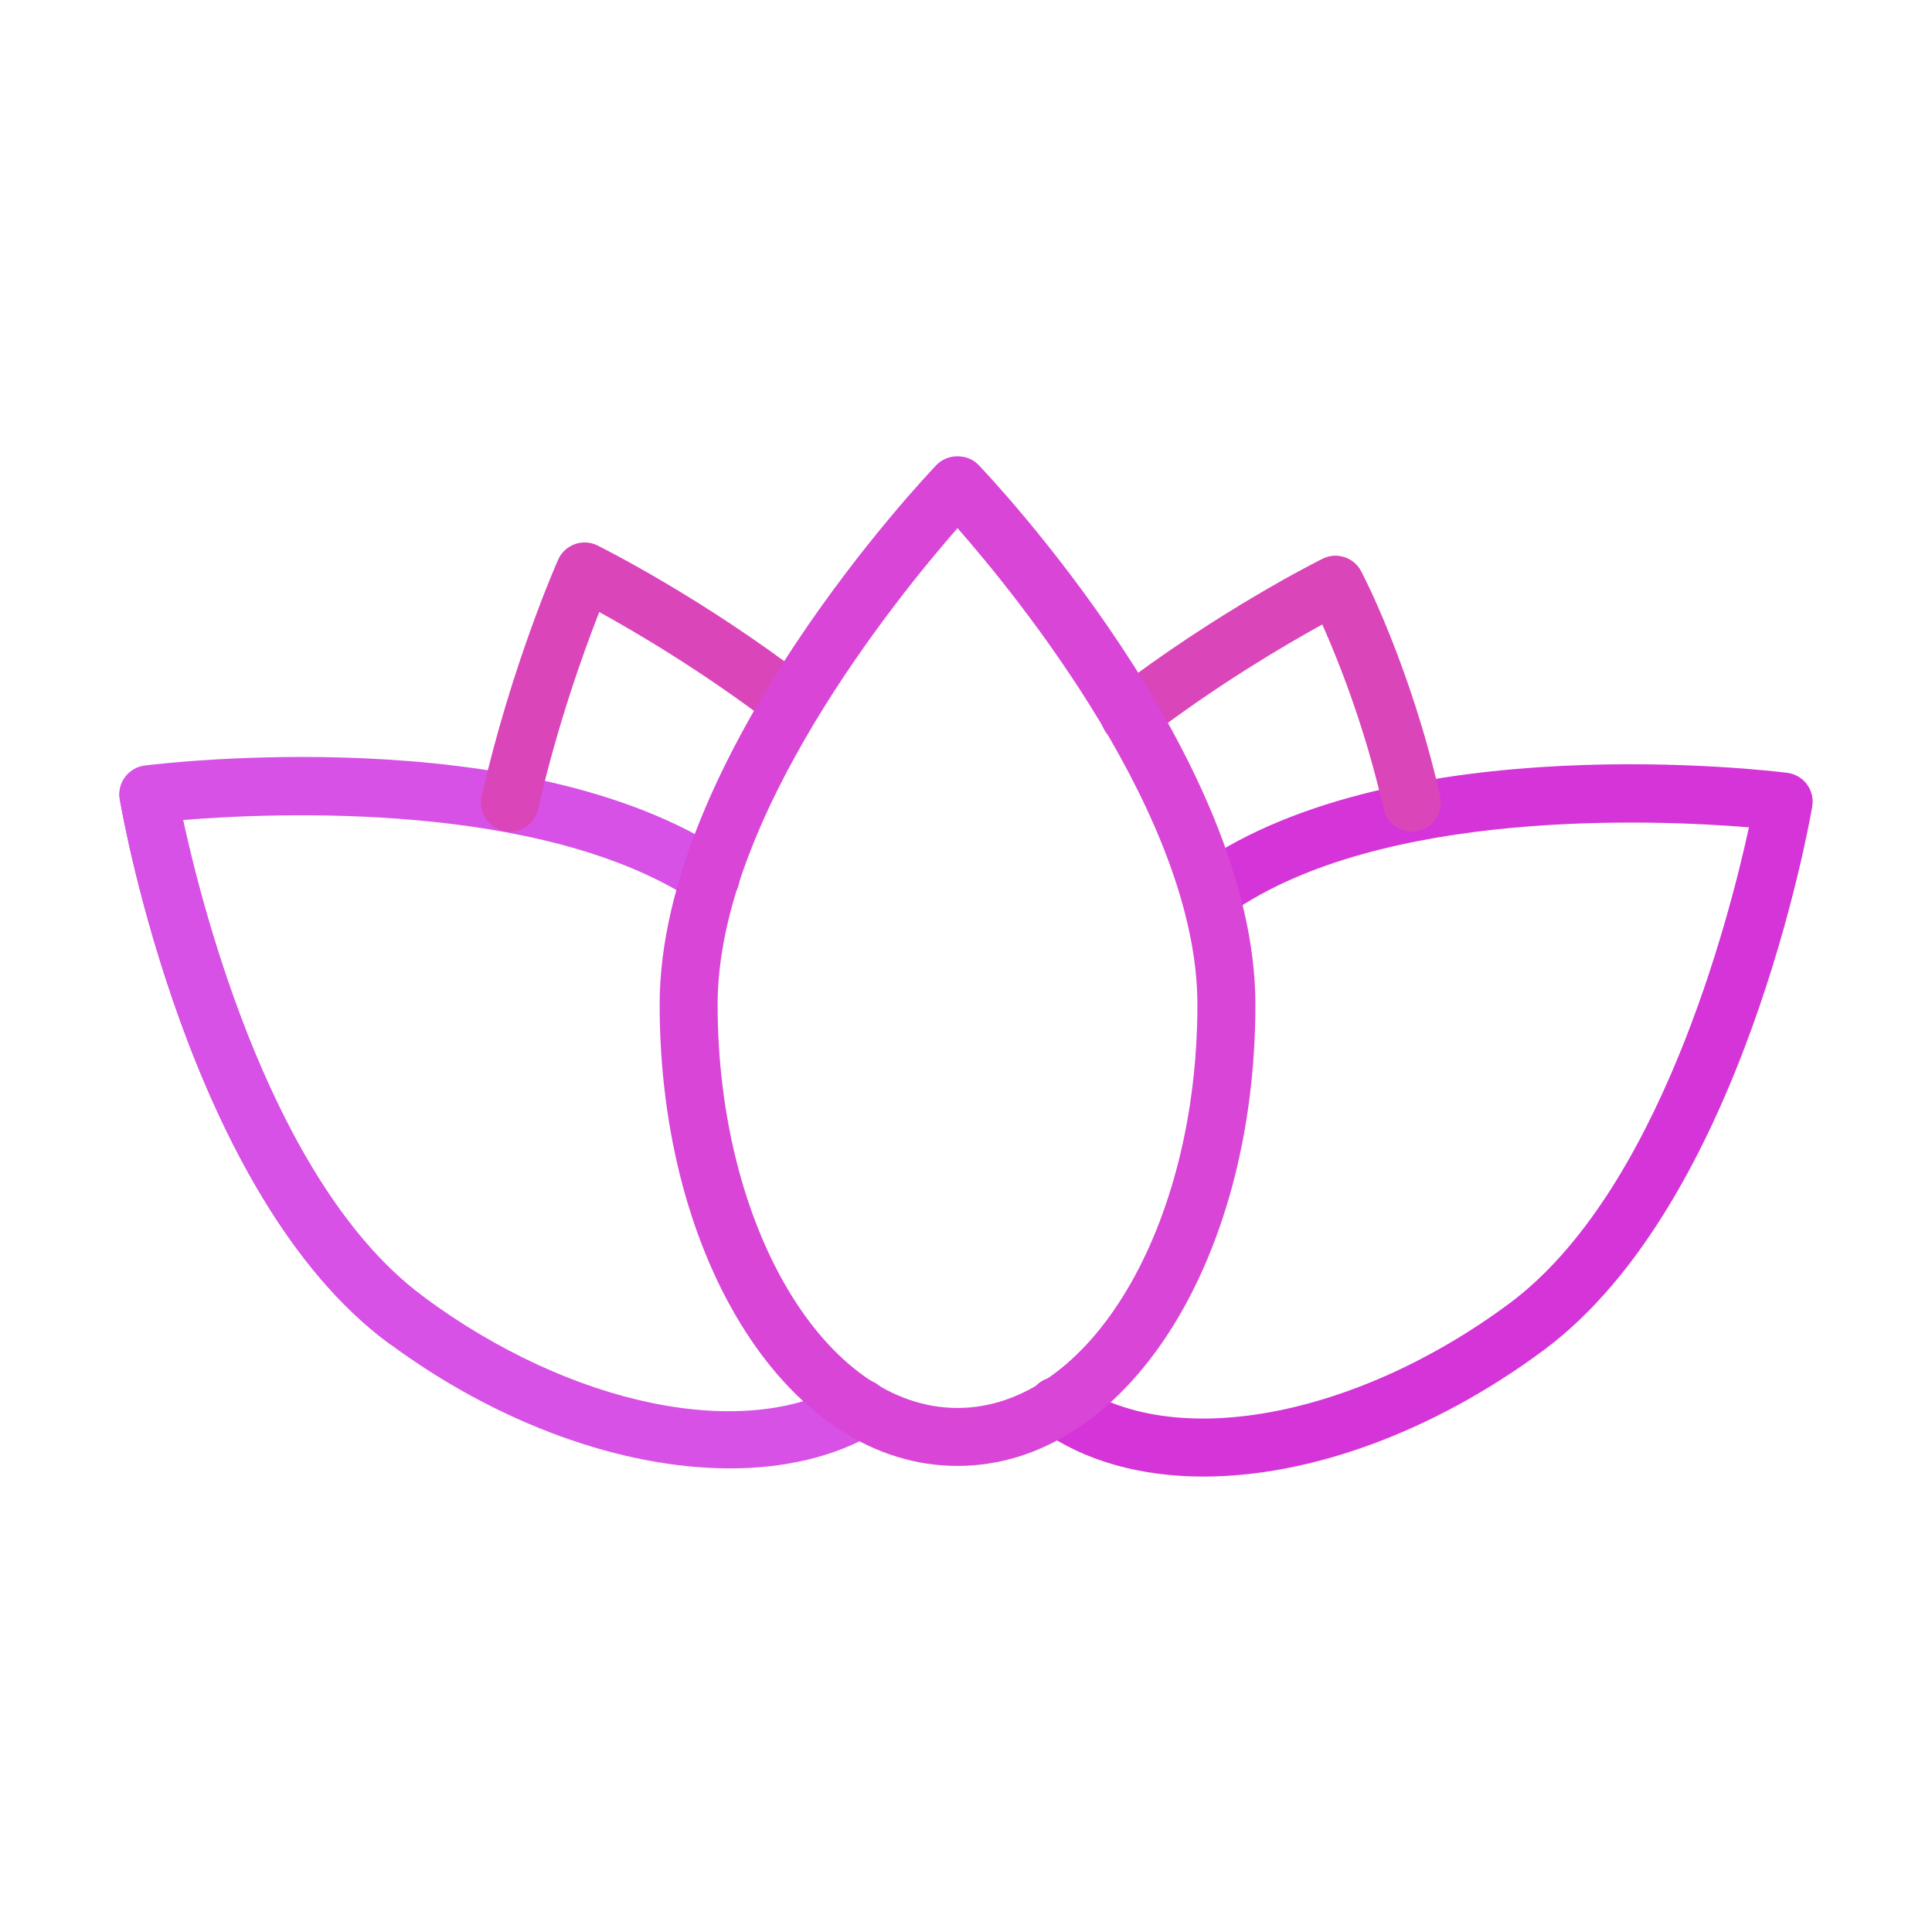 <?xml version="1.0" encoding="UTF-8"?> <svg xmlns="http://www.w3.org/2000/svg" viewBox="1950 2450 100 100" width="100" height="100" data-guides="{&quot;vertical&quot;:[],&quot;horizontal&quot;:[]}"><path alignment-baseline="baseline" baseline-shift="baseline" color="rgb(51, 51, 51)" fill-rule="evenodd" fill="" font-size-adjust="none" x="0" y="0" width="100" height="100" rx="50" ry="50" id="tSvga7c277028a" title="Rectangle 1" fill-opacity="0" stroke="none" stroke-opacity="1" d="M 1950 2450L 2050 2450L 2050 2550L 1950 2550Z" style="transform: rotate(0deg); transform-origin: 2000px 2500px;"></path><path fill="#d434d8" stroke="#000000" fill-opacity="1" stroke-width="0" stroke-opacity="1" alignment-baseline="baseline" baseline-shift="baseline" color="rgb(51, 51, 51)" fill-rule="evenodd" font-size-adjust="none" id="tSvg1c4dfb5c36" title="Path 1" d="M 1970.998 2519.806 C 1970.687 2519.806 1970.375 2519.71 1970.106 2519.512C 1959.8 2511.88 1956.341 2492.199 1956.199 2491.365C 1956.023 2490.224 1957.148 2489.32 1958.224 2489.737C 1958.708 2489.925 1959.061 2490.35 1959.156 2490.861C 1959.189 2491.053 1962.557 2510.19 1971.891 2517.102C 1972.818 2517.791 1972.652 2519.224 1971.592 2519.683C 1971.404 2519.764 1971.202 2519.806 1970.998 2519.806ZM 2012.29 2526.427 C 2009.058 2526.427 2006.145 2525.636 2003.862 2524.006C 2002.909 2523.354 2003.02 2521.914 2004.061 2521.416C 2004.564 2521.175 2005.158 2521.232 2005.605 2521.565C 2010.622 2525.147 2020.085 2523.428 2028.108 2517.479C 2035.852 2511.741 2039.493 2497.578 2040.525 2492.822C 2035.751 2492.43 2021.518 2491.804 2013.685 2497.265C 2012.738 2497.925 2011.431 2497.312 2011.333 2496.162C 2011.288 2495.628 2011.53 2495.11 2011.97 2494.804C 2022.382 2487.547 2041.695 2489.899 2042.512 2490.002C 2043.358 2490.111 2043.944 2490.902 2043.801 2491.743C 2043.658 2492.577 2040.193 2512.258 2029.895 2519.889C 2024.124 2524.168 2017.752 2526.427 2012.29 2526.427Z"></path><path fill="#d751e7" stroke="#000000" fill-opacity="1" stroke-width="0" stroke-opacity="1" alignment-baseline="baseline" baseline-shift="baseline" color="rgb(51, 51, 51)" fill-rule="evenodd" font-size-adjust="none" id="tSvg195446d2cce" title="Path 2" d="M 1987.779 2526.004 C 1982.259 2526.004 1975.803 2523.735 1970.106 2519.511C 1959.801 2511.88 1956.342 2492.199 1956.2 2491.364C 1956.057 2490.523 1956.643 2489.731 1957.49 2489.624C 1958.285 2489.523 1977.12 2487.229 1987.615 2494.147C 1988.579 2494.782 1988.494 2496.223 1987.461 2496.741C 1986.982 2496.981 1986.411 2496.947 1985.964 2496.652C 1978.067 2491.446 1964.179 2492.059 1959.476 2492.444C 1960.506 2497.198 1964.143 2511.362 1971.893 2517.1C 1979.576 2522.797 1988.58 2524.638 1993.789 2521.58C 1994.785 2520.995 1996.04 2521.708 1996.048 2522.863C 1996.052 2523.398 1995.77 2523.896 1995.308 2524.167C 1993.198 2525.406 1990.611 2526.004 1987.779 2526.004Z"></path><path fill="#da45ba" stroke="#000000" fill-opacity="1" stroke-width="0" stroke-opacity="1" alignment-baseline="baseline" baseline-shift="baseline" color="rgb(51, 51, 51)" fill-rule="evenodd" font-size-adjust="none" id="tSvg12fbddca827" title="Path 3" d="M 1976.392 2493.048 C 1975.429 2493.048 1974.715 2492.154 1974.929 2491.215C 1976.467 2484.463 1978.791 2479.191 1978.889 2478.97C 1979.235 2478.189 1980.161 2477.855 1980.926 2478.234C 1981.143 2478.342 1986.32 2480.923 1991.839 2485.154C 1992.759 2485.852 1992.578 2487.284 1991.514 2487.732C 1991.015 2487.941 1990.442 2487.866 1990.014 2487.535C 1986.417 2484.778 1982.906 2482.718 1981.018 2481.679C 1980.233 2483.678 1978.854 2487.486 1977.853 2491.881C 1977.698 2492.563 1977.092 2493.047 1976.392 2493.048ZM 2023.08 2493.048 C 2022.381 2493.047 2021.775 2492.564 2021.619 2491.882C 2020.867 2488.602 2019.803 2485.401 2018.442 2482.323C 2016.574 2483.35 2013.016 2485.429 2009.37 2488.224C 2008.45 2488.922 2007.12 2488.362 2006.975 2487.217C 2006.909 2486.69 2007.125 2486.168 2007.545 2485.843C 2013.064 2481.612 2018.24 2479.028 2018.458 2478.92C 2019.187 2478.558 2020.071 2478.844 2020.451 2479.563C 2020.554 2479.758 2022.989 2484.411 2024.545 2491.212C 2024.761 2492.153 2024.045 2493.05 2023.08 2493.048Z"></path><path fill="#d845d7" stroke="#e155e4" fill-opacity="1" stroke-width="0" stroke-opacity="1" alignment-baseline="baseline" baseline-shift="baseline" color="rgb(51, 51, 51)" fill-rule="evenodd" font-size-adjust="none" id="tSvg7b2ae50cb2" title="Path 4" d="M 1999.561 2525.876 C 1990.915 2525.876 1984.144 2515.386 1984.144 2501.994C 1984.144 2489.179 1997.893 2474.673 1998.478 2474.061C 1999.044 2473.47 2000.079 2473.47 2000.645 2474.061C 2001.23 2474.672 2014.979 2489.178 2014.979 2501.994C 2014.979 2515.386 2008.207 2525.876 1999.561 2525.876ZM 1999.562 2477.336 C 1996.356 2480.997 1987.144 2492.357 1987.144 2501.994C 1987.144 2513.508 1992.714 2522.876 1999.561 2522.876C 2006.408 2522.876 2011.978 2513.508 2011.978 2501.994C 2011.979 2492.346 2002.768 2480.995 1999.562 2477.336Z"></path><defs></defs></svg> 